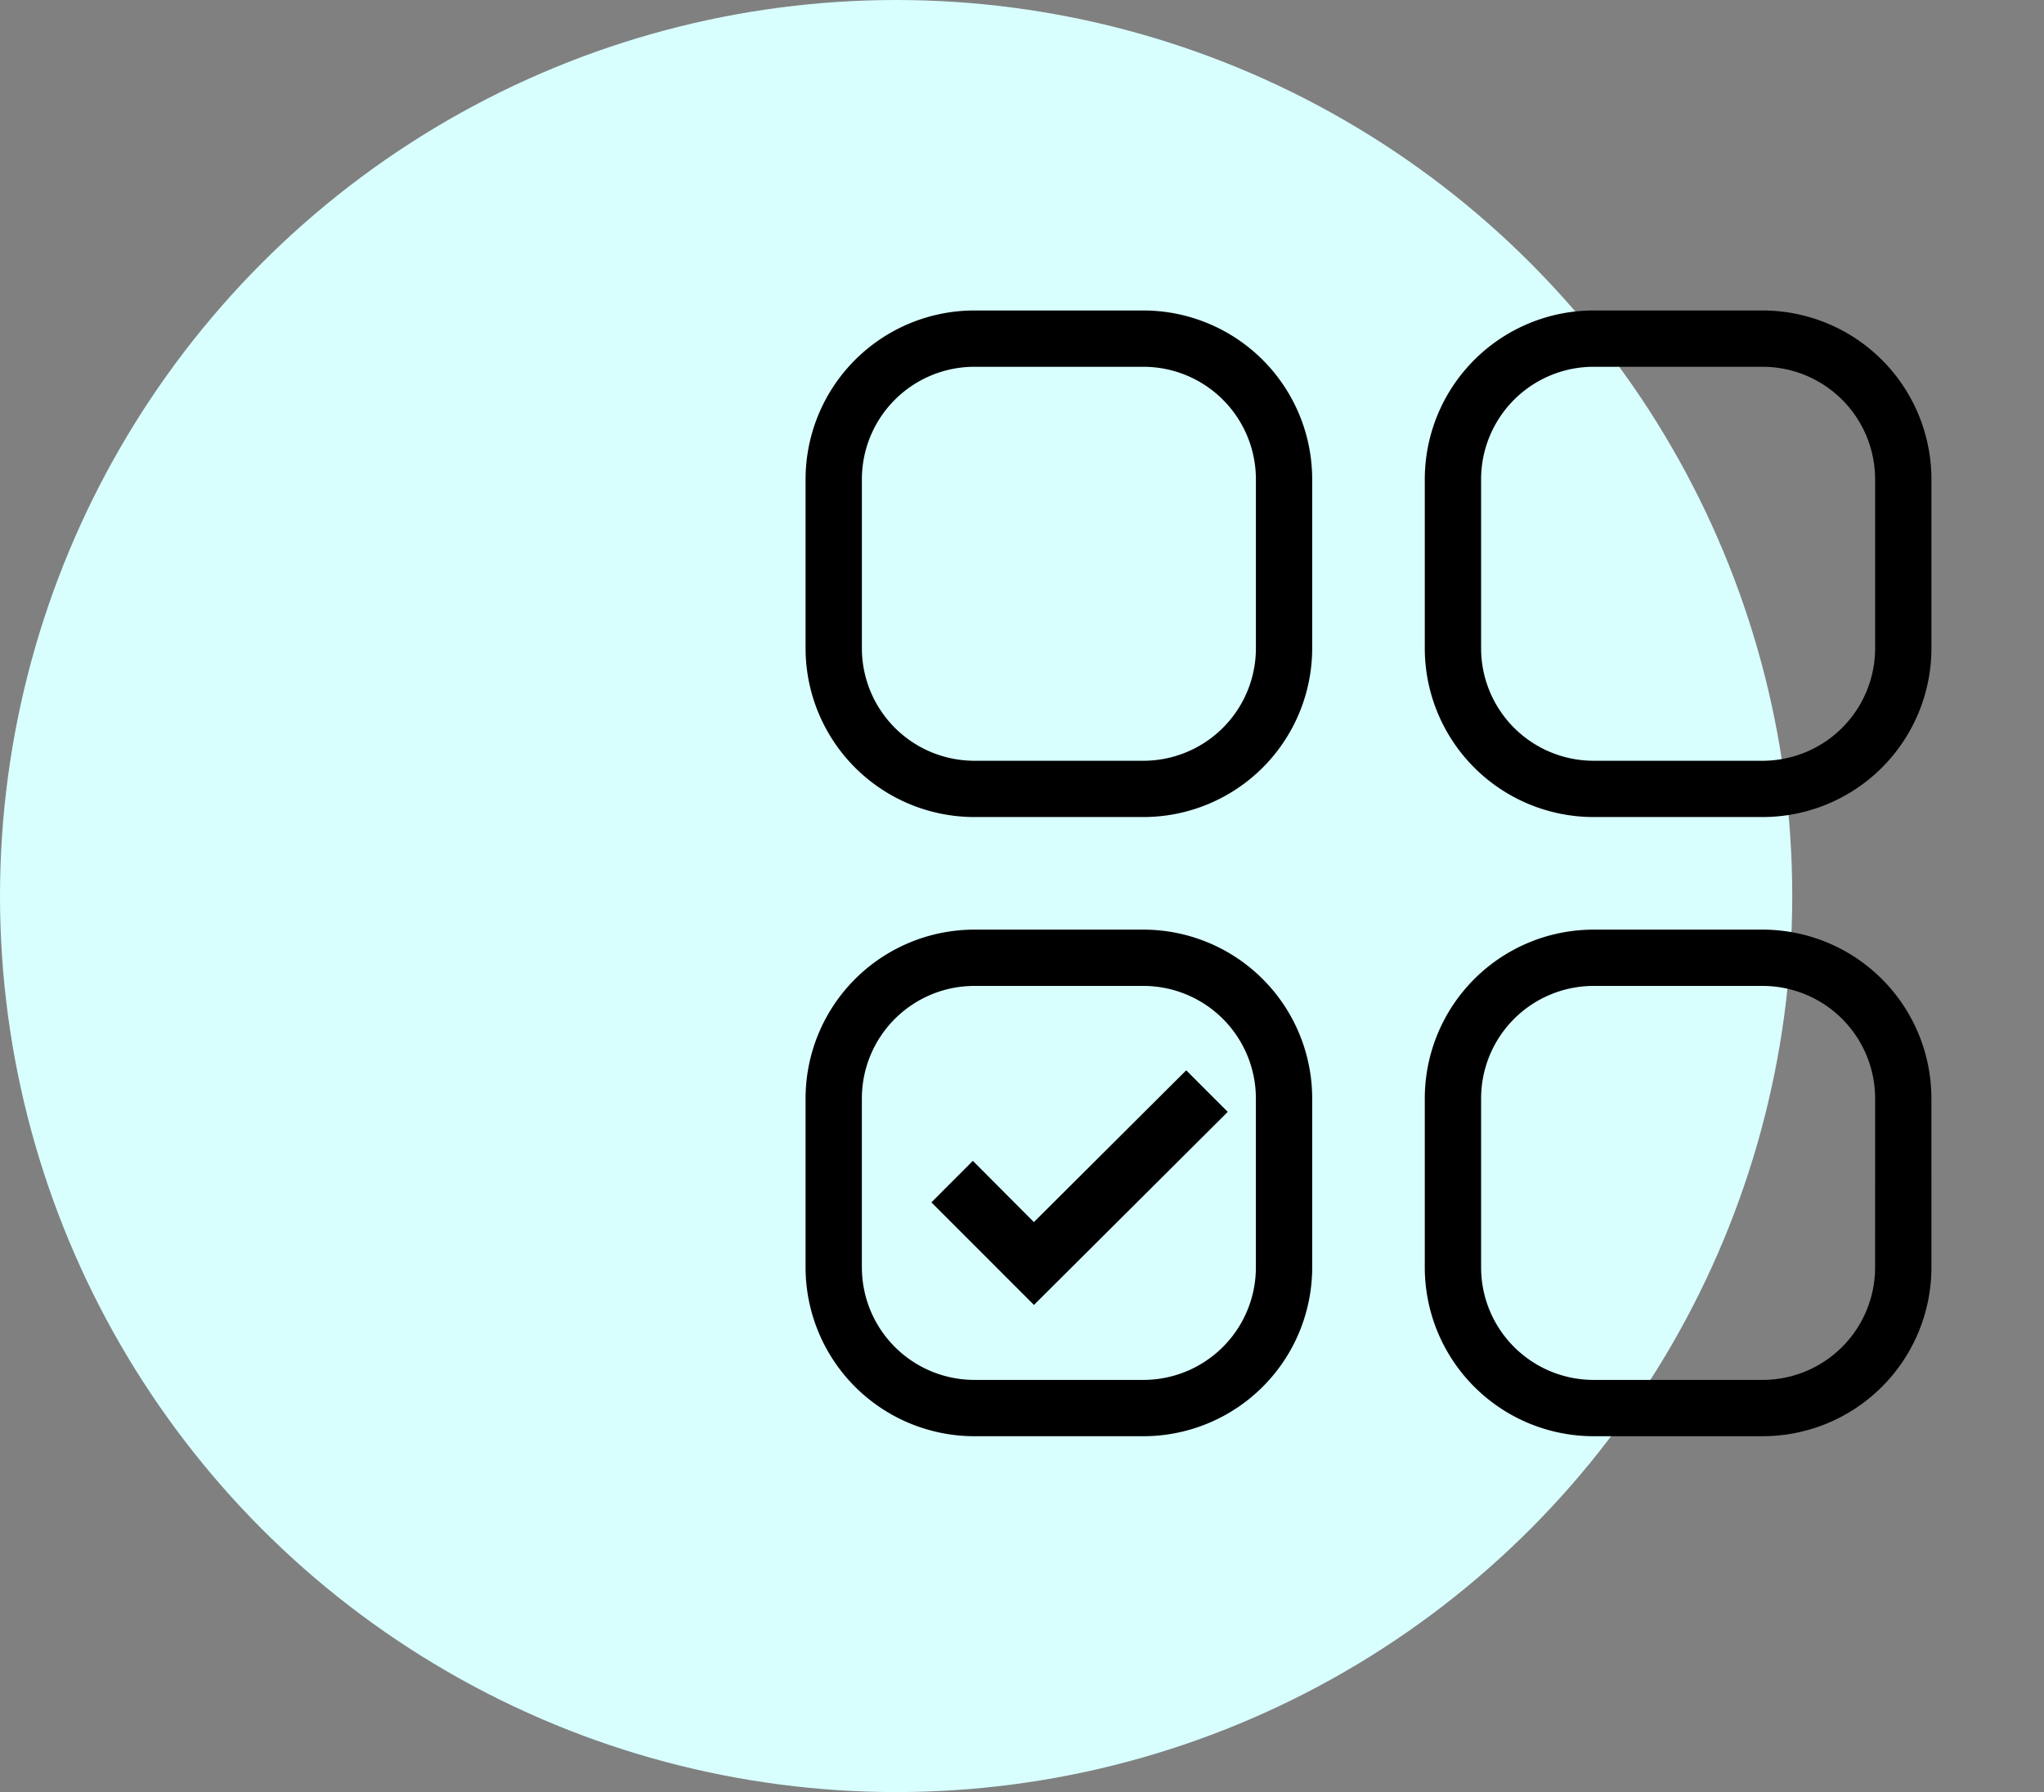 <?xml version="1.0" encoding="UTF-8"?>
<svg xmlns="http://www.w3.org/2000/svg" width="85.535" height="75" viewBox="0 0 85.535 75">
  <rect x="0" y="0" width="85.535" height="75" fill="#808080" stroke="none"/>
  <g id="Group_139272" data-name="Group 139272" transform="translate(-980 -2668)">
    <circle id="Ellipse_5503" data-name="Ellipse 5503" cx="37.5" cy="37.5" r="37.5" transform="translate(980 2668)" fill="#d8fefe"></circle>
    <g id="select-category-svgrepo-com" transform="translate(1009 2676.283)">
      <path id="Path_159338" data-name="Path 159338" d="M23.2,42.046V34.979a7.067,7.067,0,0,0-7.067-7.067H9.067A7.067,7.067,0,0,0,2,34.979v7.067a7.067,7.067,0,0,0,7.067,7.067h7.067A7.067,7.067,0,0,0,23.2,42.046Zm-18.845,0V34.979a4.711,4.711,0,0,1,4.711-4.711h7.067a4.711,4.711,0,0,1,4.711,4.711v7.067a4.711,4.711,0,0,1-4.711,4.711H9.067A4.711,4.711,0,0,1,4.356,42.046Zm44.757-7.067a7.067,7.067,0,0,0-7.067-7.067H34.979a7.067,7.067,0,0,0-7.067,7.067v7.067a7.067,7.067,0,0,0,7.067,7.067h7.067a7.067,7.067,0,0,0,7.067-7.067Zm-2.356,7.067a4.711,4.711,0,0,1-4.711,4.711H34.979a4.711,4.711,0,0,1-4.711-4.711V34.979a4.711,4.711,0,0,1,4.711-4.711h7.067a4.711,4.711,0,0,1,4.711,4.711ZM49.113,9.067A7.067,7.067,0,0,0,42.046,2H34.979a7.067,7.067,0,0,0-7.067,7.067v7.067A7.067,7.067,0,0,0,34.979,23.2h7.067a7.067,7.067,0,0,0,7.067-7.067Zm-2.356,7.067a4.711,4.711,0,0,1-4.711,4.711H34.979a4.711,4.711,0,0,1-4.711-4.711V9.067a4.711,4.711,0,0,1,4.711-4.711h7.067a4.711,4.711,0,0,1,4.711,4.711ZM2,9.067v7.067A7.067,7.067,0,0,0,9.067,23.2h7.067A7.067,7.067,0,0,0,23.2,16.134V9.067A7.067,7.067,0,0,0,16.134,2H9.067A7.067,7.067,0,0,0,2,9.067Zm2.356,0A4.711,4.711,0,0,1,9.067,4.356h7.067a4.711,4.711,0,0,1,4.711,4.711v7.067a4.711,4.711,0,0,1-4.711,4.711H9.067a4.711,4.711,0,0,1-4.711-4.711ZM19.667,35.539l-8.11,8.08L7.265,39.327,9,37.589l2.554,2.563L17.929,33.8Z" transform="translate(2.711 2.711)"></path>
      <path id="Path_159339" data-name="Path 159339" d="M0,0H56.535V56.535H0Z" fill="none"></path>
    </g>
  </g>
</svg>
